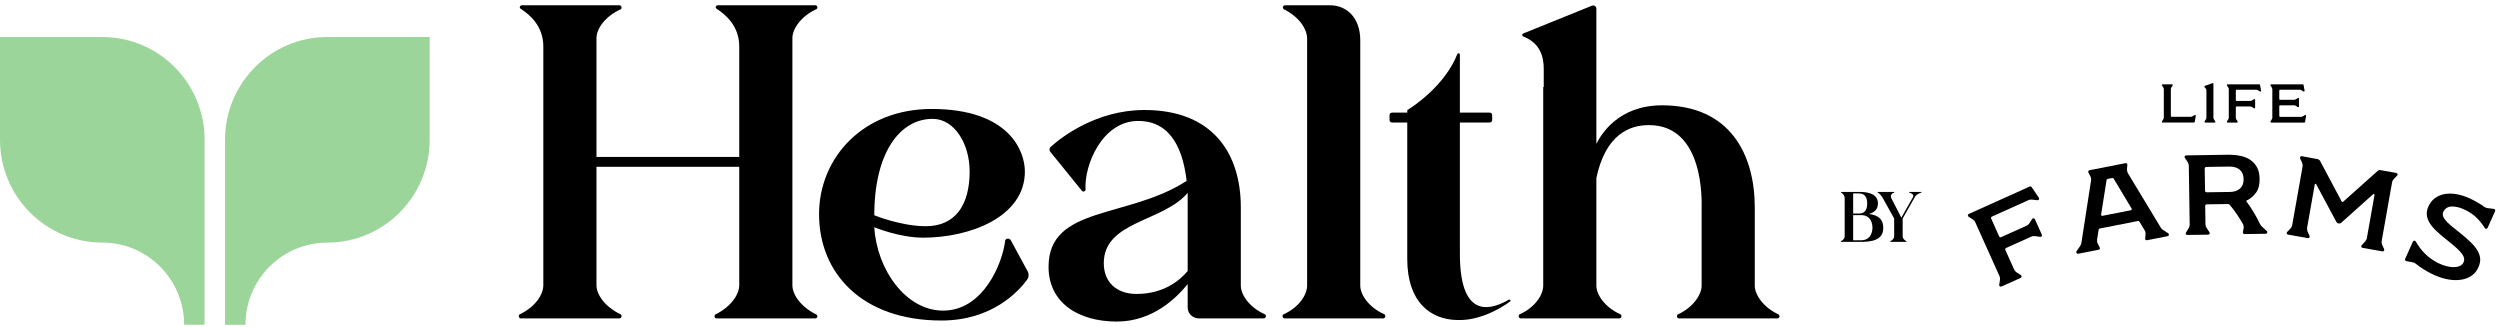 <svg xmlns="http://www.w3.org/2000/svg" fill="none" viewBox="0 0 451 59" height="59" width="451">
<path fill="#9BD599" d="M36.905 25.222V58.584H33.218C33.218 50.388 26.589 43.758 18.456 43.758C8.269 43.758 0 35.454 0 25.222V6.679H18.463C28.644 6.679 36.913 14.969 36.913 25.222H36.905Z"></path>
<path fill="#9BD599" d="M77.51 6.679V25.222C77.51 35.461 69.242 43.766 59.047 43.766C50.914 43.766 44.285 50.388 44.285 58.592H40.598V25.222C40.598 14.969 48.867 6.679 59.047 6.679H77.51Z"></path>
<path fill="black" d="M147.178 1.703C144.546 2.925 142.948 5.181 142.948 6.873V51.429C142.948 53.215 144.546 55.377 147.178 56.693C147.648 56.881 147.46 57.445 147.084 57.445H129.318C128.848 57.445 128.754 56.881 129.13 56.693C131.762 55.377 133.36 53.215 133.36 51.429V30.091H107.604V51.429C107.604 53.215 109.202 55.377 111.928 56.693C112.304 56.881 112.116 57.445 111.74 57.445H93.974C93.598 57.445 93.41 56.881 93.786 56.693C96.512 55.377 98.016 53.215 98.016 51.429V8.377C98.016 4.711 95.572 2.643 93.974 1.609C93.598 1.421 93.786 0.951 94.162 0.951H111.74C112.116 0.951 112.304 1.515 111.928 1.703C109.202 2.925 107.604 5.181 107.604 6.873V28.305H133.36V8.377C133.36 4.711 130.916 2.643 129.318 1.609C128.942 1.421 129.13 0.951 129.506 0.951H147.084C147.46 0.951 147.648 1.515 147.178 1.703Z"></path>
<path fill="black" d="M182.35 43.345L185.358 48.891C185.64 49.361 185.64 50.019 185.264 50.489C183.76 52.557 178.966 57.821 169.848 57.821C155.372 57.821 147.758 49.173 147.758 38.645C147.758 28.493 155.654 19.657 168.062 19.657C182.068 19.657 184.888 27.271 184.888 30.937C184.888 39.209 174.83 42.875 166.558 42.875C162.234 42.875 157.722 40.995 157.722 40.995C158.192 48.703 163.456 56.035 170.13 56.035C177.462 56.035 180.846 47.387 181.316 43.533C181.316 42.969 182.068 42.875 182.35 43.345ZM168.25 21.443C162.328 21.443 157.722 27.553 157.722 38.833C157.722 38.833 162.516 40.807 167.028 40.807C172.292 40.807 174.924 37.047 174.924 30.937C174.924 25.955 172.198 21.443 168.25 21.443Z"></path>
<path fill="black" d="M228.168 56.693C228.544 56.881 228.356 57.445 227.98 57.445H216.324C215.196 57.445 214.256 56.599 214.256 55.471V51.241C212.376 53.591 208.052 58.009 201.472 58.009C194.422 58.009 189.158 54.531 189.158 48.139C189.158 37.047 203.54 39.491 214.068 32.629C213.504 27.835 211.718 21.819 205.326 21.819C198.84 21.819 195.55 29.809 195.832 34.227C195.832 34.509 195.362 34.697 195.174 34.415L189.534 27.459C189.252 27.177 189.252 26.707 189.628 26.425C191.508 24.733 197.806 19.845 206.454 19.845C218.768 19.845 223.844 27.647 223.844 37.423V51.523C223.844 53.215 225.442 55.471 228.168 56.693ZM205.044 53.027C209.932 53.027 212.846 50.583 214.256 48.891V37.423C214.256 36.765 214.256 35.825 214.256 34.791C209.838 40.055 199.122 39.867 199.122 47.481C199.122 50.771 201.284 53.027 205.044 53.027Z"></path>
<path fill="black" d="M249.715 56.693C250.091 56.881 249.903 57.445 249.527 57.445H231.761C231.385 57.445 231.197 56.881 231.573 56.693C234.299 55.471 235.803 53.215 235.803 51.523V6.967C235.803 5.181 234.299 3.019 231.667 1.703C231.291 1.515 231.385 0.951 231.855 0.951H239.939C242.947 0.951 245.391 3.207 245.391 7.249V51.523C245.391 53.215 246.989 55.471 249.715 56.693Z"></path>
<path fill="black" d="M272.199 54.061C272.387 53.967 272.575 54.249 272.481 54.343C270.601 55.753 266.747 57.915 262.799 57.727C258.193 57.633 253.869 54.625 253.869 46.729V22.101H251.143C250.861 22.101 250.673 21.913 250.673 21.631V20.785C250.673 20.503 250.861 20.315 251.143 20.315H253.869V20.033C253.869 19.939 253.869 19.751 254.057 19.751C255.091 19.093 260.637 15.427 262.893 9.787C262.987 9.505 263.363 9.599 263.363 9.881V20.315H268.721C269.003 20.315 269.191 20.503 269.191 20.785V21.631C269.191 21.913 269.003 22.101 268.721 22.101H263.363V45.789C263.363 58.291 269.567 55.565 272.199 54.061Z"></path>
<path fill="black" d="M320.791 56.693C321.167 56.881 321.073 57.445 320.603 57.445H302.931C302.461 57.445 302.367 56.881 302.743 56.693C305.375 55.471 306.973 53.215 306.973 51.523V37.423C306.973 36.483 307.537 22.571 297.479 22.571C291.369 22.571 288.925 27.553 287.985 32.159V51.523C287.985 53.215 289.583 55.471 292.309 56.693C292.685 56.881 292.497 57.445 292.121 57.445H274.355C273.979 57.445 273.791 56.881 274.167 56.693C276.893 55.471 278.397 53.215 278.397 51.523V15.709H278.491V12.419C278.491 10.351 277.927 7.813 274.825 6.591C274.543 6.497 274.543 6.121 274.825 6.027L287.139 1.045C287.609 0.857 287.985 1.139 287.985 1.609V25.955C288.831 24.263 291.933 18.999 299.829 18.999C312.237 18.999 316.561 28.023 316.561 37.423V51.523C316.561 53.215 318.159 55.471 320.791 56.693Z"></path>
<path fill="black" d="M361.062 51.681C360.958 51.73 360.859 51.719 360.766 51.654C360.673 51.588 360.635 51.495 360.657 51.38L360.794 50.482C360.826 50.236 360.799 50.022 360.722 49.842L356.326 40.07C356.244 39.889 356.102 39.73 355.894 39.588L355.133 39.095C355.034 39.03 354.991 38.942 355.002 38.833C355.013 38.718 355.073 38.641 355.177 38.592L366.142 33.659C366.29 33.593 366.416 33.626 366.514 33.763L367.801 35.668C367.883 35.772 367.894 35.882 367.823 35.986C367.752 36.09 367.653 36.134 367.522 36.123L366.525 36.002C366.334 35.98 366.142 36.013 365.951 36.101L359.365 39.062C359.184 39.145 359.135 39.276 359.217 39.451L360.651 42.643C360.728 42.807 360.854 42.851 361.034 42.769L365.595 40.716C365.803 40.623 365.967 40.486 366.087 40.305L366.597 39.511C366.662 39.413 366.75 39.369 366.859 39.38C366.974 39.391 367.051 39.451 367.1 39.555L368.343 42.32C368.398 42.44 368.387 42.544 368.321 42.626C368.25 42.714 368.157 42.747 368.042 42.725L367.122 42.599C366.876 42.566 366.657 42.593 366.482 42.67L361.921 44.723C361.741 44.805 361.691 44.937 361.774 45.112L363.372 48.659C363.454 48.84 363.597 48.999 363.805 49.141L364.566 49.634C364.664 49.699 364.708 49.787 364.697 49.896C364.686 50.011 364.626 50.088 364.522 50.137L361.084 51.681H361.062Z"></path>
<path fill="black" d="M374.912 45.769C374.781 45.796 374.682 45.758 374.611 45.654C374.54 45.55 374.534 45.44 374.6 45.331L375.263 44.373C375.356 44.236 375.421 44.082 375.471 43.902L377.228 32.537C377.261 32.279 377.228 32.044 377.113 31.831L376.746 31.124C376.697 31.053 376.697 30.966 376.746 30.873C376.795 30.779 376.861 30.725 376.938 30.708L383.441 29.433C383.54 29.416 383.622 29.438 383.693 29.509C383.764 29.581 383.792 29.657 383.775 29.745L383.704 30.539C383.704 30.807 383.759 31.037 383.868 31.234L389.819 41.088C389.896 41.225 390.011 41.345 390.164 41.449L391.144 42.084C391.242 42.166 391.286 42.265 391.264 42.385C391.248 42.506 391.171 42.577 391.045 42.604L387.323 43.338C387.241 43.354 387.164 43.332 387.082 43.272C387.005 43.212 386.972 43.141 386.989 43.053L387.055 42.237C387.093 41.997 387.038 41.767 386.89 41.542L385.965 40.015C385.905 39.895 385.806 39.845 385.664 39.873L378.821 41.219C378.69 41.247 378.618 41.329 378.591 41.466L378.312 43.228C378.284 43.519 378.323 43.754 378.427 43.935L378.794 44.663C378.843 44.739 378.843 44.816 378.804 44.898C378.761 44.98 378.695 45.035 378.596 45.051L374.896 45.779L374.912 45.769ZM384.394 37.929C384.476 37.913 384.531 37.874 384.558 37.809C384.586 37.743 384.58 37.677 384.531 37.601L381.323 32.258C381.252 32.137 381.148 32.093 381.022 32.115L380.25 32.269C380.118 32.296 380.042 32.378 380.02 32.515L379.045 38.679C379.029 38.767 379.045 38.832 379.1 38.882C379.155 38.931 379.215 38.947 379.297 38.931L384.399 37.929H384.394Z"></path>
<path fill="black" d="M394.603 42.385C394.472 42.385 394.379 42.342 394.33 42.243C394.28 42.145 394.286 42.046 394.352 41.947L394.833 41.175C394.959 40.962 395.025 40.743 395.019 40.535L394.861 29.871C394.861 29.657 394.79 29.444 394.653 29.236L394.149 28.48C394.083 28.382 394.072 28.283 394.122 28.185C394.171 28.086 394.259 28.037 394.39 28.031L401.852 27.916C402.689 27.905 403.456 27.971 404.156 28.113C404.857 28.261 405.459 28.502 405.968 28.852C406.477 29.203 406.877 29.646 407.173 30.199C407.468 30.752 407.622 31.442 407.633 32.263C407.649 33.298 407.441 34.124 407.003 34.737C406.565 35.351 406.007 35.827 405.322 36.166C405.207 36.199 405.191 36.265 405.279 36.363C405.749 37.015 406.182 37.666 406.576 38.312C406.97 38.964 407.337 39.648 407.676 40.365C407.775 40.562 407.912 40.737 408.076 40.902L408.925 41.679C409.023 41.761 409.05 41.86 409.001 41.986C408.952 42.112 408.864 42.172 408.733 42.172L404.917 42.227C404.819 42.227 404.742 42.194 404.682 42.117C404.622 42.046 404.6 41.969 404.616 41.887L404.753 41.148C404.78 40.852 404.737 40.601 404.616 40.387C404.277 39.801 403.915 39.227 403.532 38.652C403.144 38.082 402.733 37.541 402.3 37.02C402.202 36.873 402.049 36.801 401.852 36.807L398.107 36.862C398.025 36.862 397.954 36.889 397.899 36.938C397.844 36.987 397.817 37.053 397.817 37.135L397.866 40.486C397.866 40.699 397.937 40.913 398.074 41.126L398.578 41.882C398.644 41.98 398.654 42.079 398.605 42.177C398.556 42.276 398.474 42.325 398.359 42.331L394.592 42.385H394.603ZM402.246 34.633C403.034 34.623 403.653 34.414 404.096 34.015C404.54 33.615 404.759 33.046 404.748 32.307C404.737 31.568 404.501 31.004 404.047 30.615C403.587 30.227 402.968 30.041 402.18 30.051L398.019 30.112C397.937 30.112 397.866 30.145 397.811 30.199C397.757 30.254 397.729 30.325 397.729 30.407L397.79 34.42C397.79 34.502 397.822 34.568 397.877 34.617C397.937 34.666 398.003 34.688 398.085 34.688L402.246 34.628V34.633Z"></path>
<path fill="black" d="M412.762 42.33C412.647 42.309 412.57 42.248 412.532 42.139C412.494 42.029 412.516 41.936 412.598 41.849L413.238 41.186C413.381 41.028 413.479 40.83 413.518 40.584L415.379 30.078C415.423 29.838 415.401 29.613 415.319 29.416L414.941 28.573C414.892 28.464 414.908 28.365 414.979 28.277C415.05 28.19 415.149 28.157 415.258 28.179L418.116 28.71C418.275 28.737 418.412 28.83 418.516 28.984L422.457 36.385C422.485 36.423 422.518 36.445 422.556 36.451C422.594 36.456 422.633 36.451 422.671 36.423L428.939 30.828C429.06 30.703 429.218 30.653 429.415 30.686L432.279 31.195C432.393 31.217 432.47 31.277 432.508 31.387C432.547 31.496 432.525 31.59 432.443 31.677L431.802 32.34C431.66 32.498 431.561 32.695 431.523 32.942L429.662 43.447C429.618 43.688 429.64 43.913 429.722 44.11L430.1 44.953C430.149 45.062 430.133 45.161 430.061 45.248C429.99 45.336 429.892 45.369 429.782 45.347L426.218 44.717C426.103 44.695 426.027 44.635 425.988 44.526C425.95 44.416 425.972 44.323 426.054 44.236L426.673 43.568C426.837 43.382 426.941 43.179 426.979 42.971L428.359 35.186C428.375 35.104 428.348 35.049 428.288 35.022C428.227 34.995 428.167 35 428.107 35.038L422.37 40.173C422.233 40.299 422.074 40.343 421.893 40.316C421.713 40.283 421.576 40.184 421.472 40.015L417.842 33.243C417.82 33.172 417.777 33.144 417.706 33.155C417.634 33.166 417.596 33.205 417.585 33.27L416.206 41.055C416.173 41.246 416.189 41.471 416.266 41.717L416.643 42.56C416.693 42.67 416.676 42.768 416.605 42.856C416.534 42.944 416.435 42.976 416.326 42.955L412.762 42.325V42.33Z"></path>
<path fill="black" d="M438.586 49.355C438.027 49.07 437.524 48.78 437.058 48.479C436.593 48.178 436.171 47.871 435.772 47.553C435.613 47.428 435.438 47.351 435.257 47.324L434.113 47.105C434.014 47.077 433.943 47.028 433.899 46.951C433.85 46.875 433.85 46.792 433.889 46.705L435.29 43.579C435.339 43.475 435.421 43.42 435.536 43.42C435.651 43.42 435.744 43.469 435.81 43.568C436.27 44.389 436.828 45.123 437.48 45.774C438.131 46.426 438.925 46.99 439.867 47.466C440.321 47.69 440.786 47.865 441.252 47.991C441.717 48.117 442.149 48.188 442.549 48.194C442.949 48.205 443.316 48.145 443.639 48.024C443.962 47.904 444.202 47.712 444.356 47.455C444.498 47.214 444.558 46.962 444.536 46.699C444.509 46.437 444.383 46.147 444.159 45.829C443.934 45.511 443.6 45.15 443.157 44.745C442.719 44.34 442.149 43.869 441.46 43.322C440.682 42.719 440.02 42.156 439.467 41.619C438.914 41.083 438.498 40.563 438.213 40.059C437.929 39.555 437.786 39.041 437.786 38.515C437.786 37.995 437.951 37.448 438.279 36.873C438.613 36.287 439.062 35.833 439.615 35.515C440.173 35.198 440.792 35.006 441.476 34.946C442.16 34.886 442.899 34.946 443.693 35.143C444.487 35.334 445.292 35.647 446.113 36.068C446.496 36.26 446.852 36.457 447.186 36.659C447.52 36.862 447.837 37.081 448.149 37.311C448.347 37.437 448.538 37.513 448.719 37.541L449.874 37.678C449.978 37.688 450.055 37.738 450.104 37.82C450.153 37.902 450.159 37.995 450.12 38.083L448.768 41.094C448.713 41.214 448.631 41.274 448.511 41.274C448.39 41.274 448.308 41.23 448.264 41.137C447.821 40.437 447.328 39.818 446.786 39.287C446.239 38.756 445.593 38.302 444.843 37.929C444.038 37.513 443.272 37.289 442.544 37.251C441.816 37.212 441.268 37.453 440.907 37.973C440.732 38.236 440.66 38.499 440.682 38.751C440.704 39.002 440.836 39.292 441.076 39.615C441.317 39.938 441.679 40.305 442.155 40.705C442.631 41.11 443.222 41.586 443.929 42.134C444.695 42.747 445.341 43.322 445.872 43.853C446.398 44.384 446.792 44.909 447.06 45.424C447.323 45.938 447.449 46.448 447.427 46.951C447.405 47.455 447.246 47.98 446.945 48.533C446.617 49.141 446.162 49.606 445.576 49.929C444.991 50.252 444.328 50.444 443.589 50.51C442.85 50.575 442.051 50.51 441.191 50.313C440.332 50.115 439.467 49.792 438.586 49.349V49.355Z"></path>
<path fill="black" d="M390.143 22.107C390.083 22.107 390.039 22.085 390.018 22.035C389.996 21.986 389.996 21.937 390.028 21.882L390.253 21.526C390.319 21.428 390.351 21.324 390.351 21.22V16.096C390.351 15.997 390.319 15.893 390.253 15.778L390.028 15.422C389.996 15.379 389.99 15.329 390.018 15.28C390.045 15.231 390.089 15.209 390.143 15.209H391.819C391.873 15.209 391.912 15.231 391.945 15.28C391.972 15.329 391.972 15.379 391.945 15.422L391.709 15.778C391.649 15.877 391.622 15.981 391.622 16.096V20.924C391.622 20.962 391.632 20.995 391.66 21.028C391.687 21.055 391.72 21.072 391.758 21.072H395.207C395.311 21.072 395.41 21.044 395.503 20.995L395.897 20.76C395.952 20.727 396.001 20.727 396.056 20.76C396.111 20.798 396.127 20.842 396.116 20.902L395.93 21.986C395.908 22.063 395.859 22.107 395.782 22.107H390.143Z"></path>
<path fill="black" d="M397.846 22.106C397.786 22.106 397.742 22.084 397.714 22.035C397.687 21.986 397.687 21.937 397.714 21.882L397.95 21.526C398.01 21.433 398.037 21.329 398.037 21.209V16.32C398.037 16.177 397.994 16.052 397.901 15.948L397.703 15.712C397.671 15.679 397.66 15.636 397.676 15.586C397.687 15.532 397.72 15.499 397.764 15.488L399.116 15.006C399.16 14.995 399.203 14.995 399.242 15.022C399.28 15.05 399.302 15.083 399.302 15.137V21.22C399.302 21.329 399.335 21.439 399.401 21.537L399.625 21.893C399.658 21.948 399.663 21.997 399.636 22.046C399.609 22.095 399.565 22.117 399.51 22.117H397.846V22.106Z"></path>
<path fill="black" d="M401.881 22.107C401.821 22.107 401.777 22.085 401.75 22.035C401.722 21.986 401.722 21.937 401.75 21.882L401.985 21.526C402.045 21.433 402.073 21.335 402.073 21.22V16.096C402.073 15.975 402.045 15.877 401.985 15.789L401.75 15.433C401.717 15.379 401.717 15.329 401.75 15.28C401.783 15.231 401.821 15.209 401.881 15.209H407.575C407.651 15.209 407.701 15.247 407.711 15.329L407.898 16.353C407.909 16.413 407.898 16.462 407.843 16.495C407.794 16.534 407.744 16.534 407.69 16.495L407.284 16.26C407.191 16.205 407.098 16.183 407 16.183H403.48C403.441 16.183 403.409 16.2 403.381 16.227C403.354 16.254 403.343 16.293 403.343 16.331V18.077C403.343 18.17 403.387 18.214 403.48 18.214H405.932C406.042 18.214 406.151 18.187 406.25 18.127L406.606 17.902C406.66 17.869 406.71 17.864 406.753 17.891C406.797 17.919 406.825 17.962 406.825 18.017V19.397C406.825 19.457 406.803 19.501 406.753 19.528C406.71 19.555 406.66 19.555 406.606 19.528L406.25 19.293C406.151 19.233 406.047 19.205 405.932 19.205H403.48C403.387 19.205 403.343 19.249 403.343 19.342V21.225C403.343 21.335 403.37 21.439 403.43 21.532L403.655 21.888C403.688 21.942 403.693 21.992 403.666 22.041C403.638 22.09 403.595 22.112 403.54 22.112H401.876L401.881 22.107Z"></path>
<path fill="black" d="M409.72 22.107C409.66 22.107 409.616 22.085 409.594 22.035C409.572 21.986 409.572 21.937 409.605 21.882L409.829 21.526C409.895 21.428 409.928 21.324 409.928 21.22V16.096C409.928 15.992 409.895 15.888 409.829 15.789L409.605 15.433C409.572 15.379 409.567 15.329 409.594 15.28C409.621 15.231 409.665 15.209 409.72 15.209H415.413C415.49 15.209 415.539 15.247 415.561 15.329L415.747 16.353C415.758 16.413 415.742 16.462 415.687 16.495C415.632 16.534 415.583 16.534 415.528 16.495L415.134 16.26C415.041 16.205 414.943 16.183 414.839 16.183H411.329C411.291 16.183 411.253 16.2 411.225 16.227C411.198 16.254 411.182 16.293 411.182 16.331V17.869C411.182 17.908 411.198 17.941 411.225 17.968C411.253 17.995 411.291 18.006 411.329 18.006H413.842C413.968 18.006 414.072 17.979 414.16 17.919L414.516 17.694C414.57 17.661 414.62 17.656 414.669 17.683C414.718 17.711 414.74 17.754 414.74 17.809V19.189C414.74 19.249 414.718 19.293 414.669 19.32C414.62 19.347 414.57 19.347 414.516 19.32L414.16 19.085C414.072 19.024 413.968 18.997 413.842 18.997H411.329C411.291 18.997 411.253 19.008 411.225 19.035C411.198 19.063 411.182 19.096 411.182 19.134V20.93C411.182 20.968 411.198 21.001 411.225 21.034C411.253 21.061 411.291 21.077 411.329 21.077H415.112C415.216 21.077 415.315 21.05 415.408 21.001L415.802 20.765C415.857 20.733 415.906 20.733 415.961 20.765C416.016 20.804 416.032 20.847 416.021 20.908L415.835 21.992C415.824 22.068 415.775 22.112 415.687 22.112H409.714L409.72 22.107Z"></path>
<path fill="black" d="M337.175 38.594C339.005 38.849 339.74 39.674 339.74 41.069C339.74 42.734 338.72 43.574 336.05 43.634H332.135C332.075 43.634 332.045 43.544 332.105 43.514C332.54 43.304 332.78 42.959 332.78 42.674V35.804C332.78 35.219 332.39 34.889 332.135 34.724C332.075 34.694 332.105 34.619 332.165 34.619H335.525C337.295 34.634 338.78 35.114 338.78 36.704C338.78 37.769 338.135 38.339 337.175 38.594ZM336.845 36.704C336.845 35.654 336.44 34.904 335.435 34.904V34.889H334.31V38.519H335.435C336.44 38.519 336.845 37.754 336.845 36.704ZM335.72 43.349C337.52 43.349 337.79 41.789 337.79 41.069C337.79 40.364 337.535 38.834 335.78 38.804C335.75 38.804 335.69 38.804 335.66 38.804H334.31V43.349H335.72Z"></path>
<path fill="black" d="M346.584 34.619C346.659 34.619 346.674 34.724 346.614 34.739C346.269 34.859 345.759 35.054 345.489 35.459L343.239 39.419V42.674C343.239 42.959 343.494 43.304 343.914 43.514C343.974 43.544 343.944 43.634 343.884 43.634H341.049C340.989 43.634 340.959 43.544 341.019 43.514C341.454 43.304 341.709 42.959 341.709 42.674V39.419L339.594 35.624C339.309 35.144 338.964 34.859 338.739 34.724C338.679 34.694 338.709 34.619 338.769 34.619H341.694C341.754 34.619 341.769 34.709 341.709 34.739C341.334 34.874 340.989 35.144 341.154 35.669L342.999 39.269L345.084 35.594C345.354 35.129 344.859 34.874 344.439 34.739C344.364 34.724 344.379 34.619 344.454 34.619H346.584Z"></path>
</svg>
